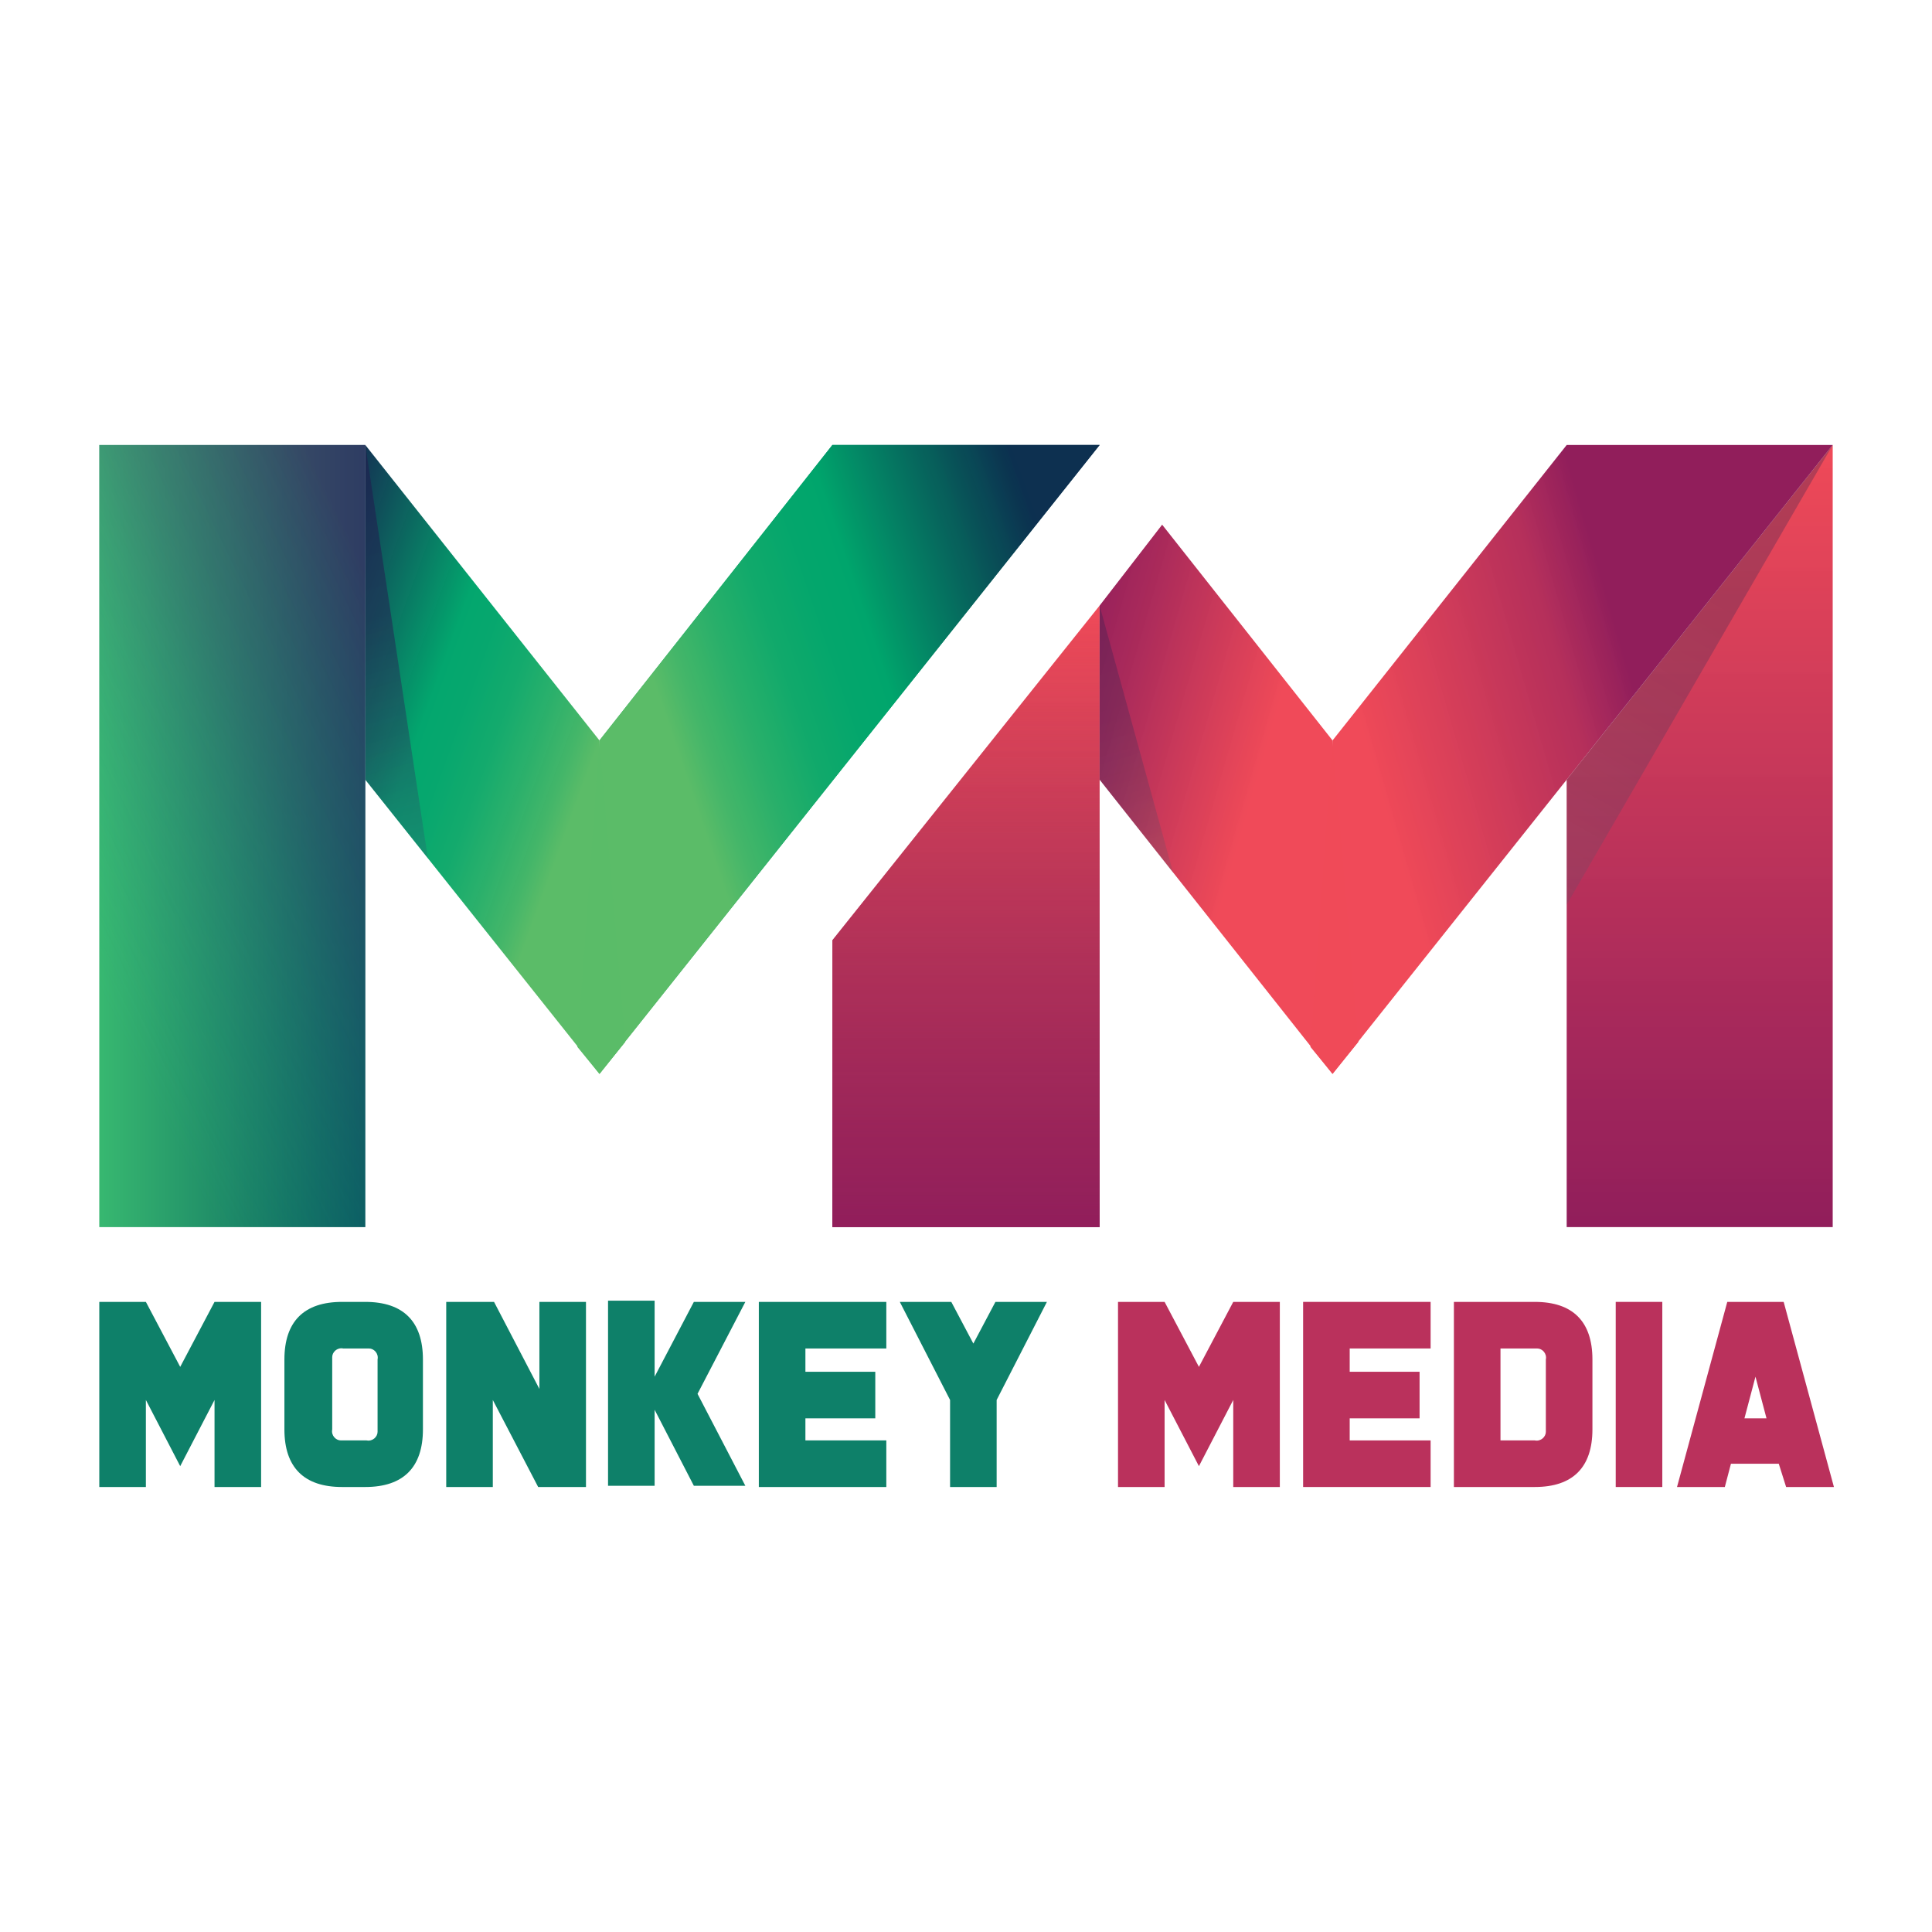 <?xml version="1.0" encoding="utf-8"?>
<!-- Generator: Adobe Illustrator 22.0.0, SVG Export Plug-In . SVG Version: 6.00 Build 0)  -->
<svg version="1.1" id="Layer_1" xmlns="http://www.w3.org/2000/svg" xmlns:xlink="http://www.w3.org/1999/xlink" x="0px" y="0px"
	 viewBox="0 0 157.6 157.6" style="enable-background:new 0 0 157.6 157.6;" xml:space="preserve">
<style type="text/css">
	.st0{fill:url(#SVGID_1_);}
	.st1{fill:url(#SVGID_2_);}
	.st2{fill:url(#SVGID_3_);}
	.st3{fill:url(#SVGID_4_);}
	.st4{fill:url(#SVGID_5_);}
	.st5{fill:url(#SVGID_6_);}
	.st6{fill:url(#SVGID_7_);}
	.st7{fill:url(#SVGID_8_);}
	.st8{opacity:0.65;fill:url(#SVGID_9_);enable-background:new    ;}
	.st9{fill:url(#SVGID_10_);}
	.st10{fill:url(#SVGID_11_);}
	.st11{fill:#F04A58;}
	.st12{fill:#5ABC68;}
	.st13{opacity:0.29;fill:url(#SVGID_12_);enable-background:new    ;}
	.st14{opacity:0.29;fill:url(#SVGID_13_);enable-background:new    ;}
	.st15{fill:#0E8069;}
	.st16{fill:#BA315C;}
</style>
<g>
	
		<linearGradient id="SVGID_1_" gradientUnits="userSpaceOnUse" x1="78.797" y1="59.152" x2="78.797" y2="109.918" gradientTransform="matrix(1 0 0 -1 0 159.276)">
		<stop  offset="0" style="stop-color:#911E5B"/>
		<stop  offset="0.32" style="stop-color:#AB2959;stop-opacity:0.99"/>
		<stop  offset="0.99" style="stop-color:#EE4453;stop-opacity:0.97"/>
		<stop  offset="1" style="stop-color:#EF4453;stop-opacity:0.97"/>
	</linearGradient>
	<polyline class="st0" points="89.7,49.4 67.9,76.7 67.9,100.1 89.7,100.1 	"/>
	
		<linearGradient id="SVGID_2_" gradientUnits="userSpaceOnUse" x1="78.797" y1="59.152" x2="78.797" y2="109.918" gradientTransform="matrix(1 0 0 -1 0 159.276)">
		<stop  offset="0" style="stop-color:#911E5B"/>
		<stop  offset="0.2" style="stop-color:#9C2659;stop-opacity:0.83"/>
		<stop  offset="0.63" style="stop-color:#B93A55;stop-opacity:0.41"/>
		<stop  offset="1" style="stop-color:#D54D50;stop-opacity:0"/>
	</linearGradient>
	<polyline class="st1" points="89.7,49.4 67.9,76.7 67.9,100.1 89.7,100.1 	"/>
	
		<linearGradient id="SVGID_3_" gradientUnits="userSpaceOnUse" x1="138.627" y1="59.152" x2="138.627" y2="122.993" gradientTransform="matrix(1 0 0 -1 0 159.276)">
		<stop  offset="0" style="stop-color:#911E5B"/>
		<stop  offset="0.32" style="stop-color:#AB2959;stop-opacity:0.99"/>
		<stop  offset="0.99" style="stop-color:#EE4453;stop-opacity:0.97"/>
		<stop  offset="1" style="stop-color:#EF4453;stop-opacity:0.97"/>
	</linearGradient>
	<polyline class="st2" points="149.5,36.3 127.8,63.6 127.8,100.1 149.5,100.1 	"/>
	
		<linearGradient id="SVGID_4_" gradientUnits="userSpaceOnUse" x1="-1147.029" y1="91.426" x2="-1199.445" y2="110.091" gradientTransform="matrix(-1 0 0 -1 -1105.19 159.276)">
		<stop  offset="0" style="stop-color:#5BBC68"/>
		<stop  offset="8.000000e-02" style="stop-color:#44B669"/>
		<stop  offset="0.21" style="stop-color:#27AF6A;stop-opacity:0.99"/>
		<stop  offset="0.33" style="stop-color:#11A96B;stop-opacity:0.99"/>
		<stop  offset="0.45" style="stop-color:#04A66C;stop-opacity:0.99"/>
		<stop  offset="0.56" style="stop-color:#00A56C;stop-opacity:0.99"/>
		<stop  offset="0.97" style="stop-color:#0C2F4F;stop-opacity:0.97"/>
	</linearGradient>
	<polygon class="st3" points="67.9,36.3 89.7,36.3 48.9,87.6 48.9,60.4 	"/>
	
		<linearGradient id="SVGID_5_" gradientUnits="userSpaceOnUse" x1="47.309" y1="94.43" x2="21.904" y2="103.675" gradientTransform="matrix(1 0 0 -1 0 159.276)">
		<stop  offset="0" style="stop-color:#5BBC68"/>
		<stop  offset="7.000000e-02" style="stop-color:#44B669"/>
		<stop  offset="0.19" style="stop-color:#27AF6A;stop-opacity:0.99"/>
		<stop  offset="0.3" style="stop-color:#11A96B;stop-opacity:0.99"/>
		<stop  offset="0.42" style="stop-color:#04A66C;stop-opacity:0.99"/>
		<stop  offset="0.52" style="stop-color:#00A56C;stop-opacity:0.99"/>
		<stop  offset="0.97" style="stop-color:#0C2F4F;stop-opacity:0.97"/>
	</linearGradient>
	<polygon class="st4" points="29.8,36.3 29.8,63.6 48.9,87.6 48.9,60.4 	"/>
	
		<linearGradient id="SVGID_6_" gradientUnits="userSpaceOnUse" x1="-1160.945" y1="96.426" x2="-1193.704" y2="107.541" gradientTransform="matrix(-1 0 0 -1 -1105.19 159.276)">
		<stop  offset="0" style="stop-color:#5BBC68"/>
		<stop  offset="7.000000e-02" style="stop-color:#44B669"/>
		<stop  offset="0.19" style="stop-color:#27AF6A;stop-opacity:0.99"/>
		<stop  offset="0.3" style="stop-color:#11A96B;stop-opacity:0.99"/>
		<stop  offset="0.42" style="stop-color:#04A66C;stop-opacity:0.99"/>
		<stop  offset="0.52" style="stop-color:#00A56C;stop-opacity:0.99"/>
		<stop  offset="0.97" style="stop-color:#0C2F4F;stop-opacity:0.97"/>
	</linearGradient>
	<polygon class="st5" points="67.9,36.3 89.7,36.3 48.9,87.6 48.9,60.4 	"/>
	
		<linearGradient id="SVGID_7_" gradientUnits="userSpaceOnUse" x1="8.1" y1="91.073" x2="29.826" y2="91.073" gradientTransform="matrix(1 0 0 -1 0 159.276)">
		<stop  offset="1.000000e-02" style="stop-color:#37B770"/>
		<stop  offset="0.48" style="stop-color:#1E8A67"/>
		<stop  offset="1" style="stop-color:#01565C"/>
	</linearGradient>
	<polyline class="st6" points="29.8,36.3 8.1,36.3 8.1,100.1 29.8,100.1 29.8,63.6 	"/>
	
		<linearGradient id="SVGID_8_" gradientUnits="userSpaceOnUse" x1="5.024" y1="84.241" x2="36.276" y2="99.558" gradientTransform="matrix(1 0 0 -1 0 159.276)">
		<stop  offset="1.000000e-02" style="stop-color:#32BA99;stop-opacity:0"/>
		<stop  offset="0.63" style="stop-color:#4D5378;stop-opacity:0.36"/>
		<stop  offset="1" style="stop-color:#592569;stop-opacity:0.52"/>
	</linearGradient>
	<polyline class="st7" points="29.8,36.3 8.1,36.3 8.1,100.1 29.8,100.1 29.8,63.6 	"/>
	
		<linearGradient id="SVGID_9_" gradientUnits="userSpaceOnUse" x1="-647.977" y1="1493.908" x2="-659.062" y2="1451.16" gradientTransform="matrix(-0.86 0.51 0.51 0.86 -1279.691 -871.017)">
		<stop  offset="1.000000e-02" style="stop-color:#32BA99;stop-opacity:0"/>
		<stop  offset="0.1" style="stop-color:#2FA08D;stop-opacity:0.16"/>
		<stop  offset="0.32" style="stop-color:#286872;stop-opacity:0.51"/>
		<stop  offset="0.55" style="stop-color:#243F5E;stop-opacity:0.77"/>
		<stop  offset="0.77" style="stop-color:#212753;stop-opacity:0.92"/>
		<stop  offset="1" style="stop-color:#201F4F;stop-opacity:0.97"/>
	</linearGradient>
	<polygon class="st8" points="29.8,36.3 34.9,70 29.8,63.6 	"/>
	
		<linearGradient id="SVGID_10_" gradientUnits="userSpaceOnUse" x1="-934.895" y1="101.781" x2="-913.541" y2="95.618" gradientTransform="matrix(-1 0 0 -1 -801.22 159.276)">
		<stop  offset="0" style="stop-color:#911E5B"/>
		<stop  offset="0.18" style="stop-color:#AB295A;stop-opacity:0.99"/>
		<stop  offset="0.24" style="stop-color:#B42D59;stop-opacity:0.99"/>
		<stop  offset="1" style="stop-color:#EF4453;stop-opacity:0.97"/>
	</linearGradient>
	<polygon class="st9" points="108.7,60.4 108.7,87.6 127.8,63.6 149.5,36.3 127.8,36.3 	"/>
	
		<linearGradient id="SVGID_11_" gradientUnits="userSpaceOnUse" x1="84.775" y1="98.956" x2="102.042" y2="93.975" gradientTransform="matrix(1 0 0 -1 0 159.276)">
		<stop  offset="0" style="stop-color:#911E5B"/>
		<stop  offset="0.32" style="stop-color:#AB2959;stop-opacity:0.99"/>
		<stop  offset="0.99" style="stop-color:#EE4453;stop-opacity:0.97"/>
		<stop  offset="1" style="stop-color:#EF4453;stop-opacity:0.97"/>
	</linearGradient>
	<polygon class="st10" points="108.7,60.4 108.7,87.6 89.7,63.6 89.7,49.4 94.8,42.8 	"/>
	<polyline class="st11" points="106.9,85.4 108.7,60.4 110.8,85 108.7,87.6 	"/>
	<polyline class="st12" points="47.1,85.4 48.9,60.4 51,85 48.9,87.6 	"/>
	
		<linearGradient id="SVGID_12_" gradientUnits="userSpaceOnUse" x1="-698.495" y1="1520.882" x2="-705.925" y2="1492.224" gradientTransform="matrix(-0.86 0.51 0.51 0.86 -1279.691 -871.017)">
		<stop  offset="1.000000e-02" style="stop-color:#32BA99;stop-opacity:0"/>
		<stop  offset="0.1" style="stop-color:#2FA08D;stop-opacity:0.16"/>
		<stop  offset="0.32" style="stop-color:#286872;stop-opacity:0.51"/>
		<stop  offset="0.55" style="stop-color:#243F5E;stop-opacity:0.77"/>
		<stop  offset="0.77" style="stop-color:#212753;stop-opacity:0.92"/>
		<stop  offset="1" style="stop-color:#201F4F;stop-opacity:0.97"/>
	</linearGradient>
	<polygon class="st13" points="89.7,49.4 95.7,71.2 89.7,63.6 	"/>
	
		<linearGradient id="SVGID_13_" gradientUnits="userSpaceOnUse" x1="-1128.207" y1="1289.643" x2="-1142.458" y2="1234.684" gradientTransform="matrix(-0.965 -0.262 -0.262 0.965 -634.192 -1451.814)">
		<stop  offset="1.000000e-02" style="stop-color:#32BA99;stop-opacity:0"/>
		<stop  offset="0.1" style="stop-color:#2FA08D;stop-opacity:0.16"/>
		<stop  offset="0.32" style="stop-color:#286872;stop-opacity:0.51"/>
		<stop  offset="0.55" style="stop-color:#243F5E;stop-opacity:0.77"/>
		<stop  offset="0.77" style="stop-color:#212753;stop-opacity:0.92"/>
		<stop  offset="1" style="stop-color:#201F4F;stop-opacity:0.97"/>
	</linearGradient>
	<polygon class="st14" points="149.5,36.3 127.8,73.8 127.8,63.6 	"/>
	<path class="st15" d="M11.9,114.2v7.1H8.1v-15.1h3.8l2.8,5.3l2.8-5.3h3.8v15.1h-3.8v-7.1l-2.8,5.4L11.9,114.2z"/>
	<path class="st15" d="M29.8,106.2c3.1,0,4.7,1.6,4.7,4.7v5.7c0,3.1-1.6,4.7-4.7,4.7h-1.9c-3.1,0-4.7-1.6-4.7-4.7v-5.7
		c0-3.1,1.6-4.7,4.7-4.7H29.8z M30.8,110.9c0.1-0.5-0.3-0.9-0.7-0.9c-0.1,0-0.2,0-0.2,0h-1.9c-0.5-0.1-0.9,0.3-0.9,0.7
		c0,0.1,0,0.2,0,0.2v5.7c-0.1,0.5,0.3,0.9,0.7,0.9c0.1,0,0.2,0,0.2,0h1.9c0.5,0.1,0.9-0.3,0.9-0.7c0-0.1,0-0.2,0-0.2L30.8,110.9z"/>
	<path class="st15" d="M40.2,114.2v7.1h-3.8v-15.1h3.9l3.7,7.1v-7.1h3.8v15.1h-3.9L40.2,114.2z"/>
	<path class="st15" d="M56.6,106.2h4.2l-3.9,7.5l3.9,7.5h-4.2l-3.2-6.2v6.2h-3.8v-15.1h3.8v6.2L56.6,106.2z"/>
	<path class="st15" d="M65.7,117.5h6.6v3.8H61.9v-15.1h10.4v3.8h-6.6v1.9h5.7v3.8h-5.7V117.5z"/>
	<path class="st15" d="M79.4,109.6l1.8-3.4h4.2l-4.1,8v7.1h-3.8v-7.1l-4.1-8h4.2L79.4,109.6z"/>
	<path class="st16" d="M95,114.2v7.1h-3.8v-15.1h3.8l2.8,5.3l2.8-5.3h3.8v15.1h-3.8v-7.1l-2.8,5.4L95,114.2z"/>
	<path class="st16" d="M110.1,117.5h6.6v3.8h-10.4v-15.1h10.4v3.8h-6.6v1.9h5.7v3.8h-5.7V117.5z"/>
	<path class="st16" d="M118.6,106.2h6.6c3.1,0,4.7,1.6,4.7,4.7v5.7c0,3.1-1.6,4.7-4.7,4.7h-6.6V106.2z M122.4,110v7.5h2.8
		c0.5,0.1,0.9-0.3,0.9-0.7c0-0.1,0-0.2,0-0.2v-5.7c0.1-0.5-0.3-0.9-0.7-0.9c-0.1,0-0.2,0-0.2,0H122.4z"/>
	<path class="st16" d="M135.6,121.3h-3.8v-15.1h3.8V121.3z"/>
	<path class="st16" d="M145.1,119.4h-3.9l-0.5,1.9h-3.9l4.1-15.1h4.6l4.1,15.1h-3.9L145.1,119.4z M144.1,115.7l-0.9-3.4l-0.9,3.4
		H144.1z"/>
</g>
</svg>
